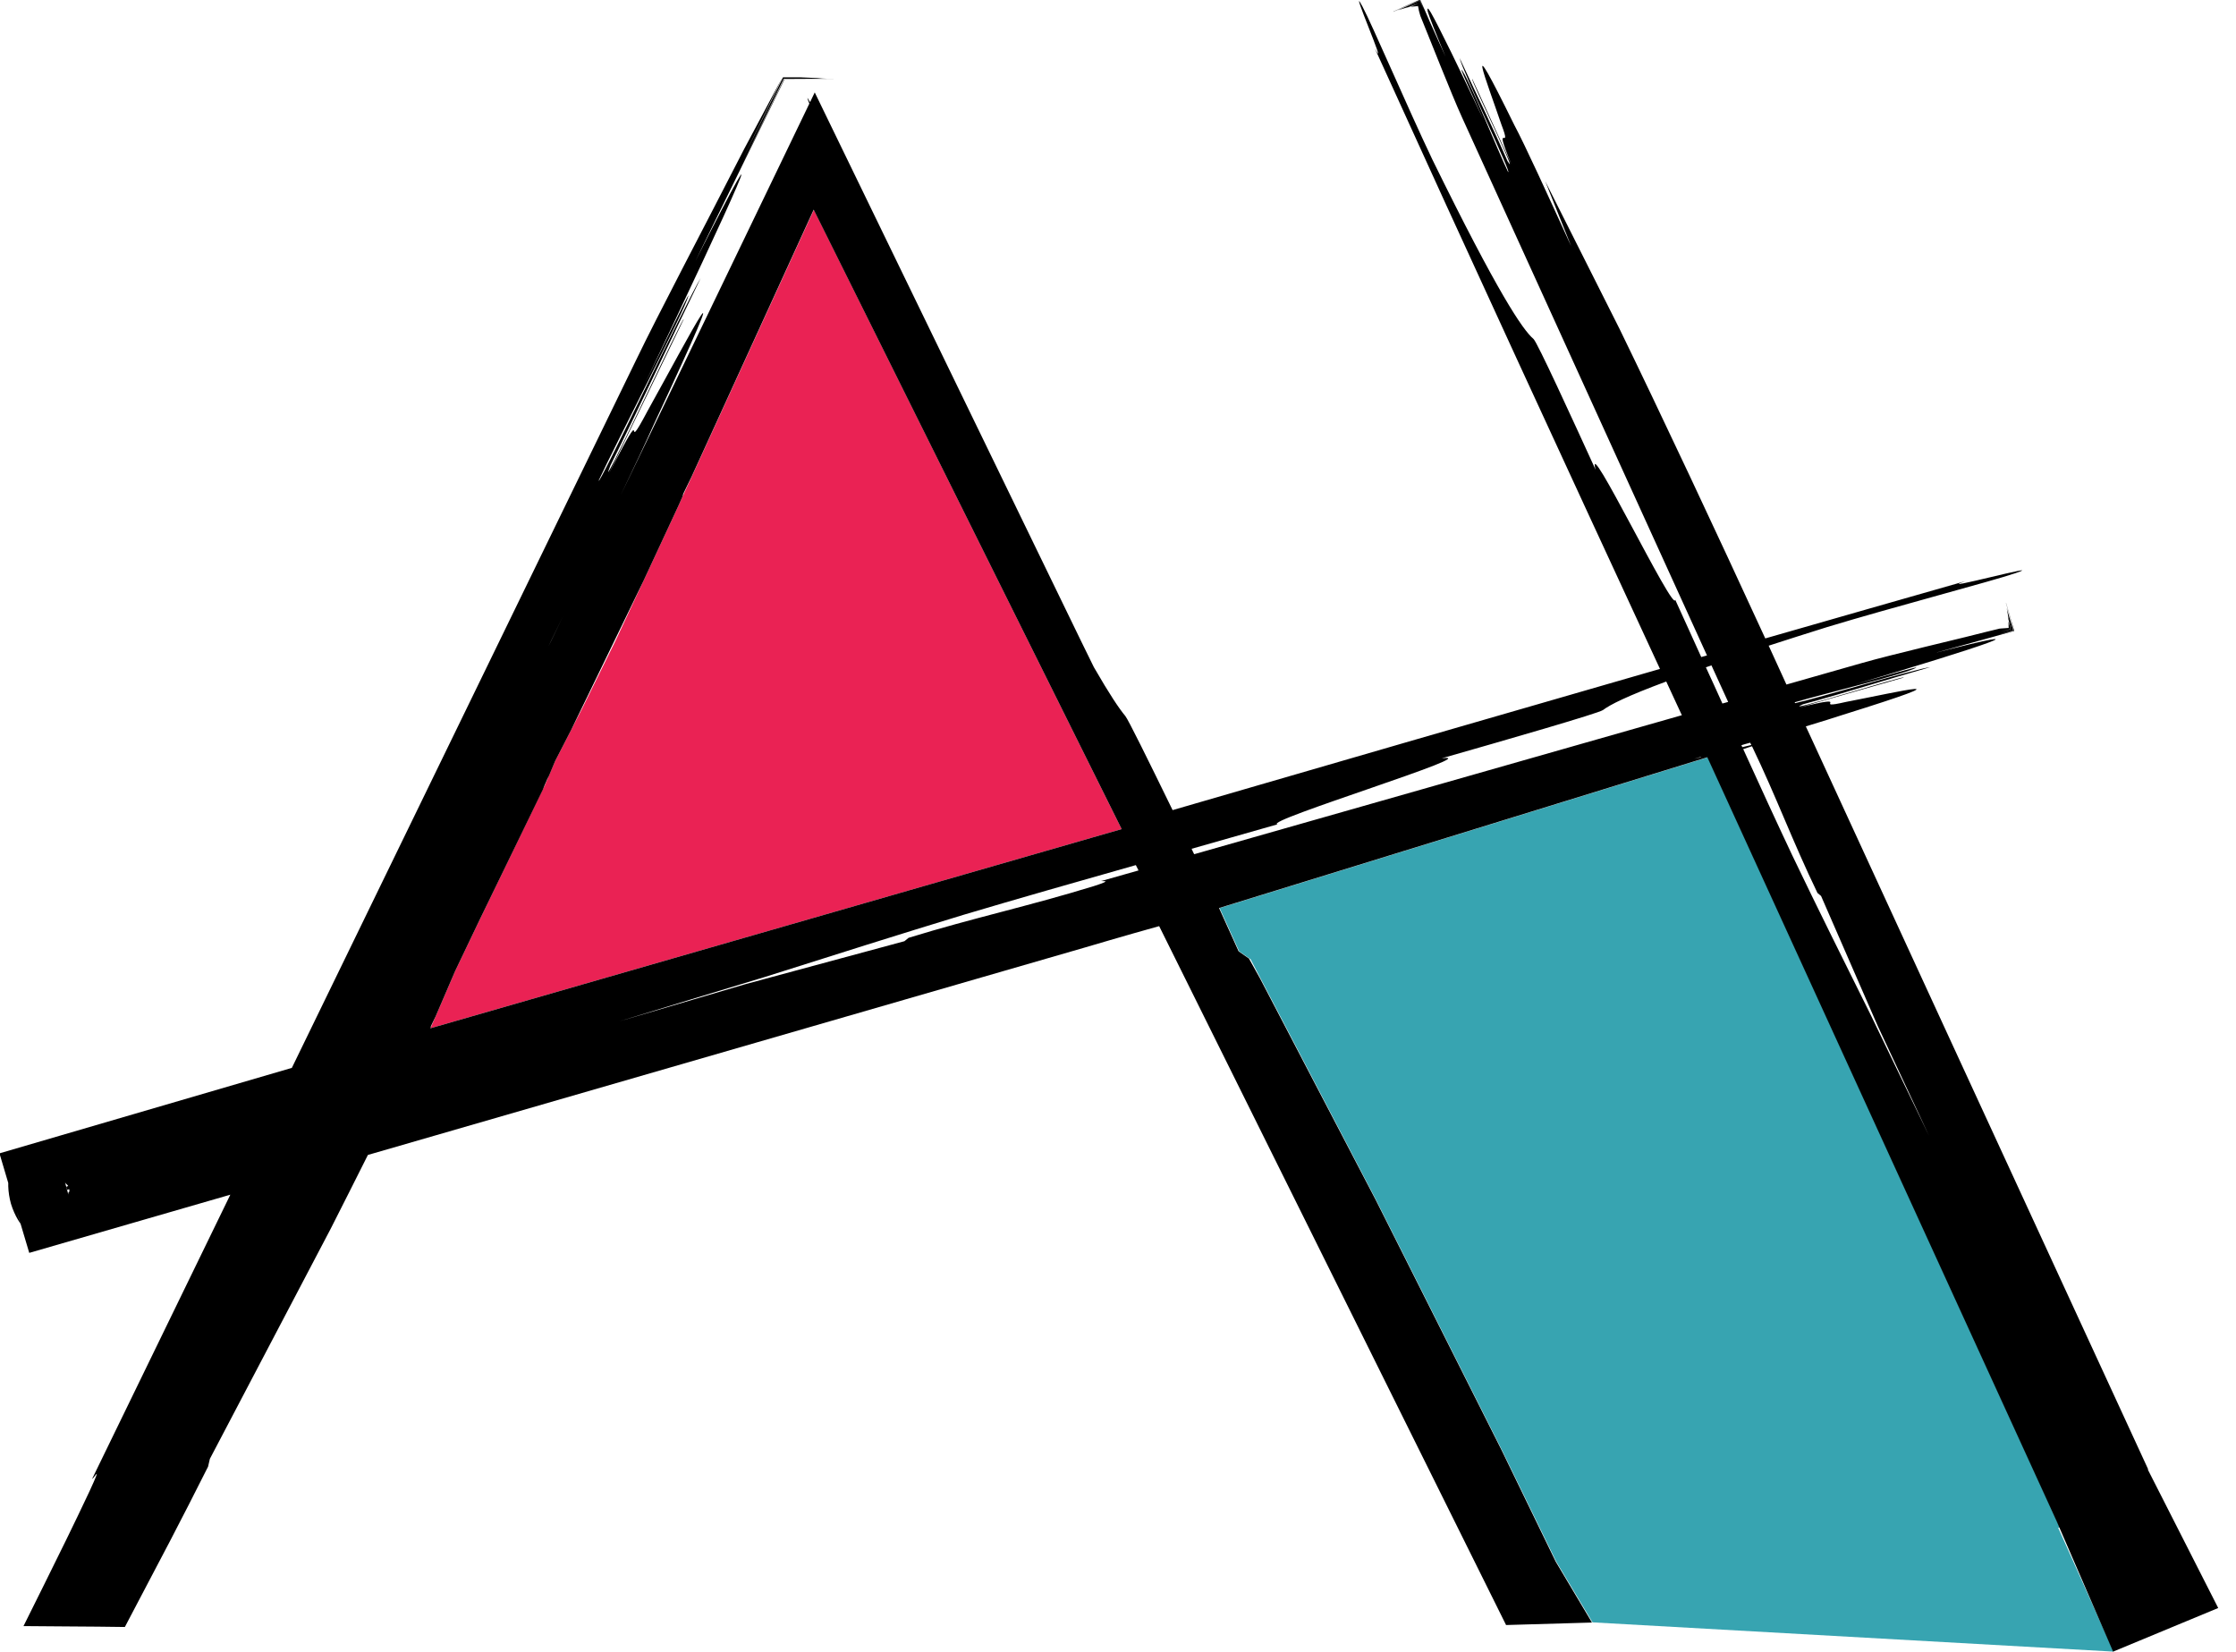 <svg xmlns="http://www.w3.org/2000/svg" width="88" height="65" viewBox="0 0 88 65" fill="none"><path d="M2.64 46.815C2.654 46.863 2.669 46.912 2.683 46.954L2.647 46.815H2.64Z" fill="black"></path><path d="M44.144 32.629L32.03 8.259L27.222 18.765L26.989 19.267L26.862 19.54L26.707 19.889L25.33 22.849L24.222 25.222L22.901 27.903L22.478 28.727L21.85 29.948L21.596 30.542L21.44 30.912L21.355 31.079L18.885 36.182L17.91 38.221L17.141 40.008L16.964 40.413L16.936 40.469L44.144 32.629Z" fill="#EA2254"></path><path d="M81.073 60.113L67.215 29.802L47.999 35.736L48.768 37.439L49.178 37.725L49.22 37.753L49.615 38.514L54.169 47.247L59.111 57.07L61.25 61.461L62.676 63.848L83.184 65L81.003 60.127L81.073 60.113Z" fill="#37A4B1"></path><path d="M84.546 57.831C79.259 46.368 73.576 34.032 71.31 29.104L71.07 28.587C71.691 28.399 72.206 28.238 72.524 28.133C77.748 26.5 74.734 27.226 72.651 27.624C71.175 27.966 73.103 27.275 70.801 27.847C72.446 27.379 73.265 27.142 74.917 26.667C75.087 26.535 69.862 28.175 70.964 27.715C72.552 27.289 74.317 26.723 75.962 26.256C75.44 26.311 71.522 27.484 70.646 27.673C70.646 27.659 70.639 27.652 70.632 27.638C71.726 27.317 75.157 26.479 75.418 26.27C75.475 26.228 73.83 26.695 73.004 26.933C78.059 25.432 80.812 24.503 76.145 25.697C77.042 25.453 78.193 25.132 79.273 24.831C79.16 24.44 79.047 24.064 78.948 23.721C78.948 23.721 78.948 23.728 78.948 23.735C79.132 24.357 79.174 24.538 79.245 24.817C78.998 24.88 78.772 24.943 78.609 24.985L79.231 24.81L78.977 23.938C78.998 24.07 79.054 24.336 79.04 24.357L79.139 24.762C78.998 24.797 78.856 24.838 78.715 24.873L79.132 24.755L79.047 24.461C79.047 24.538 79.047 24.615 79.054 24.713C78.962 24.72 78.856 24.727 78.751 24.734C78.694 24.741 78.694 24.734 78.602 24.762L78.172 24.866C77.889 24.936 77.607 25.006 77.332 25.076C76.781 25.208 76.244 25.341 75.75 25.46C74.755 25.704 73.886 25.92 73.272 26.095C72.284 26.374 71.296 26.66 70.307 26.94C70.074 26.437 69.841 25.927 69.608 25.411C70.3 25.187 71.063 24.943 71.91 24.678C74.465 23.903 78.433 22.863 79.322 22.556C80.727 22.074 75.948 23.358 77.353 22.87C74.712 23.624 72.093 24.371 69.474 25.125C67.512 20.859 65.373 16.301 63.735 12.936C62.775 11.03 61.793 9.075 60.812 7.128C61.186 8.056 61.532 8.922 61.836 9.69C60.918 7.679 60 5.669 59.598 4.922C57.522 0.698 58.503 3.176 59.089 4.901C59.555 6.115 58.701 4.573 59.478 6.457C58.864 5.124 58.56 4.454 57.946 3.114C57.804 2.995 59.88 7.218 59.329 6.339C58.765 5.04 58.059 3.616 57.444 2.283C57.557 2.792 59.541 6.925 59.351 6.765C58.998 6.053 57.755 2.953 57.515 2.744C57.466 2.702 58.08 4.042 58.383 4.712C57.416 2.66 56.647 1.082 56.315 0.496C56.181 0.272 56.167 0.314 56.188 0.447C56.251 0.663 56.491 1.278 56.887 2.22C56.703 1.808 56.491 1.347 56.273 0.859C56.153 0.572 56.018 0.272 55.891 -0.014C55.595 0.112 55.475 0.161 54.825 0.461H54.84C55.447 0.188 55.623 0.119 55.884 0.014C55.948 0.168 56.004 0.293 56.047 0.391L55.877 0.021L55.016 0.405C55.136 0.37 55.334 0.3 55.418 0.286C55.56 0.23 55.701 0.182 55.842 0.126L55.517 0.272C55.602 0.258 55.701 0.251 55.807 0.237C55.821 0.286 55.828 0.349 55.842 0.419L55.898 0.621C55.99 0.852 56.082 1.082 56.174 1.305C56.357 1.759 56.534 2.192 56.696 2.604C57.028 3.421 57.317 4.133 57.543 4.628C60.755 11.679 63.975 18.751 67.18 25.795C67.102 25.816 67.031 25.837 66.954 25.858C66.594 25.069 66.255 24.308 65.93 23.603C65.888 24.182 62.379 16.908 62.796 18.486C61.878 16.482 60.501 13.466 60.353 13.341C59.922 12.971 58.955 11.547 56.371 6.276C55.383 4.203 53.999 0.963 53.618 0.251C53.018 -0.873 54.705 3.023 54.105 1.899C57.854 10.157 61.581 18.227 65.33 26.325C58.913 28.175 52.538 30.025 46.149 31.882C45.175 29.886 44.398 28.308 44.285 28.175C44.052 27.896 43.678 27.345 43.05 26.256C42.895 25.934 42.732 25.613 42.57 25.278C39.654 19.274 36.011 11.77 32.065 3.637C32.002 3.763 31.945 3.895 31.881 4.021C31.74 3.77 31.754 3.833 31.853 4.077C29.453 9.054 26.947 14.262 24.426 19.491C24.998 18.297 25.457 17.32 25.718 16.733C29.354 8.936 27.102 13.264 25.492 16.161C24.377 18.269 25.662 15.316 23.968 18.632C25.14 16.217 25.733 15.002 26.904 12.573C26.968 12.259 23.332 20.056 24.024 18.318C25.182 16 26.396 13.362 27.575 10.946C27.074 11.742 23.48 19.323 23.565 18.904C24.172 17.585 26.989 12.154 27.095 11.63C27.116 11.526 25.937 13.948 25.351 15.163C28.923 7.679 30.794 3.518 27.37 10.269C28.373 8.231 29.714 5.494 30.872 3.127C31.585 3.127 32.27 3.127 32.912 3.127C32.912 3.127 32.898 3.127 32.891 3.127C32.34 3.127 31.67 3.127 30.858 3.12C30.272 4.307 29.566 5.745 29.128 6.639L30.844 3.1H32.559C32.432 3.1 32.298 3.086 32.164 3.072C31.952 3.065 31.726 3.051 31.5 3.044C31.274 3.044 31.048 3.044 30.815 3.044C30.286 4.119 29.749 5.208 29.199 6.325C29.728 5.243 30.251 4.154 30.78 3.065C30.335 3.895 29.834 4.838 29.291 5.857C27.589 9.18 25.916 12.342 25.041 14.157C20.529 23.435 16.004 32.734 11.486 42.026C8.133 43.003 4.208 44.155 -0.021 45.39L0.325 46.556C0.325 46.556 0.325 46.647 0.325 46.689C0.332 46.905 0.367 47.143 0.431 47.373C0.501 47.603 0.6 47.827 0.713 48.015L0.798 48.148C0.798 48.148 0.805 48.162 0.805 48.155L0.784 48.085L0.741 47.945L0.664 47.673L0.762 48.001L1.151 49.307C3.72 48.567 6.382 47.792 9.065 47.017C7.25 50.745 5.436 54.473 3.629 58.194C3.664 58.242 4.08 57.481 3.516 58.703C2.902 60.009 2.309 61.209 1.723 62.389L0.925 63.995L2.76 64.009C3.48 64.009 4.2 64.023 4.914 64.03C5.507 62.906 6.092 61.789 6.693 60.644C7.18 59.708 7.674 58.745 8.189 57.719L8.26 57.412C9.792 54.501 11.387 51.464 13.011 48.364C13.505 47.394 13.992 46.424 14.479 45.453C26.269 42.039 37.628 38.758 42.662 37.299L43.685 36.999C44.313 36.818 44.963 36.629 45.62 36.448L59.273 63.953L62.654 63.855L61.228 61.461L59.096 57.07L54.155 47.247L49.594 38.514C49.425 38.207 49.276 37.942 49.156 37.725L48.747 37.439L47.977 35.736L67.194 29.802L80.939 59.862L83.163 65L87.3 63.283L84.525 57.824L84.546 57.831ZM2.718 46.898C2.718 46.898 2.704 46.926 2.69 46.94V46.954V47.003L2.711 47.073C2.711 47.073 2.69 47.003 2.676 46.961L2.654 46.884L2.633 46.822C2.633 46.822 2.633 46.822 2.64 46.822C2.584 46.626 2.527 46.438 2.591 46.584C2.626 46.598 2.654 46.64 2.683 46.675L2.612 46.703L2.647 46.822C2.647 46.822 2.697 46.807 2.725 46.801C2.725 46.842 2.739 46.877 2.725 46.912L2.718 46.898ZM22.866 22.786C22.478 23.596 22.083 24.405 21.694 25.215C21.659 25.285 21.617 25.369 21.581 25.439C22.019 24.545 22.45 23.652 22.866 22.786ZM16.943 40.42C17.007 40.28 17.077 40.148 17.141 40.008L17.91 38.221L18.885 36.182L21.363 31.079C21.384 31.017 21.44 30.891 21.539 30.66C21.56 30.619 21.581 30.577 21.603 30.535L21.85 29.948L22.478 28.727C23.325 26.982 24.306 24.957 25.33 22.849L26.707 19.889L26.862 19.54C26.876 19.498 26.883 19.456 26.89 19.435C27.003 19.205 27.109 18.988 27.215 18.765L32.023 8.252L44.144 32.629L16.936 40.469L16.964 40.406C16.964 40.406 16.95 40.406 16.943 40.406V40.42ZM43.332 34.661C43.332 34.709 43.876 34.605 43.057 34.87C40.473 35.666 38.341 36.113 35.757 36.908L35.595 37.041C33.576 37.586 31.465 38.158 29.319 38.737C27.66 39.226 26.015 39.708 24.363 40.197C26.255 39.617 28.154 39.038 30.095 38.451C32.736 37.614 35.376 36.776 37.925 36.001C39.986 35.387 42.365 34.709 44.702 34.046C44.737 34.116 44.772 34.186 44.808 34.256C44.313 34.395 43.819 34.535 43.332 34.675V34.661ZM46.996 33.614C46.961 33.544 46.926 33.474 46.897 33.404C48.083 33.069 49.227 32.741 50.279 32.441C49.629 32.336 58.616 29.592 56.739 29.844C59.209 29.139 62.916 28.071 63.085 27.945C63.361 27.735 64.017 27.4 65.577 26.821C65.782 27.261 65.987 27.701 66.191 28.147C59.795 29.969 53.399 31.798 47.01 33.614H46.996ZM66.643 29.872C66.742 29.844 66.841 29.816 66.94 29.788C66.94 29.788 66.94 29.795 66.94 29.802C66.841 29.823 66.735 29.851 66.636 29.872H66.643ZM67.787 27.687C67.568 27.205 67.356 26.73 67.137 26.262C67.208 26.241 67.286 26.214 67.356 26.186C67.575 26.667 67.794 27.142 68.013 27.624C67.935 27.645 67.865 27.666 67.787 27.687ZM68.535 29.327C68.655 29.292 68.768 29.257 68.881 29.229C68.895 29.257 68.909 29.285 68.924 29.32C68.803 29.348 68.691 29.376 68.57 29.404C68.556 29.376 68.549 29.355 68.535 29.327ZM73.646 39.987C72.588 37.858 71.522 35.722 70.533 33.655C69.926 32.371 69.269 30.94 68.606 29.481C68.719 29.446 68.832 29.404 68.952 29.369C69.919 31.38 70.547 33.111 71.528 35.142L71.67 35.261C72.39 36.908 73.138 38.626 73.901 40.378C74.571 41.816 75.242 43.247 75.913 44.685C75.164 43.136 74.416 41.579 73.646 39.987Z" fill="black"></path></svg>